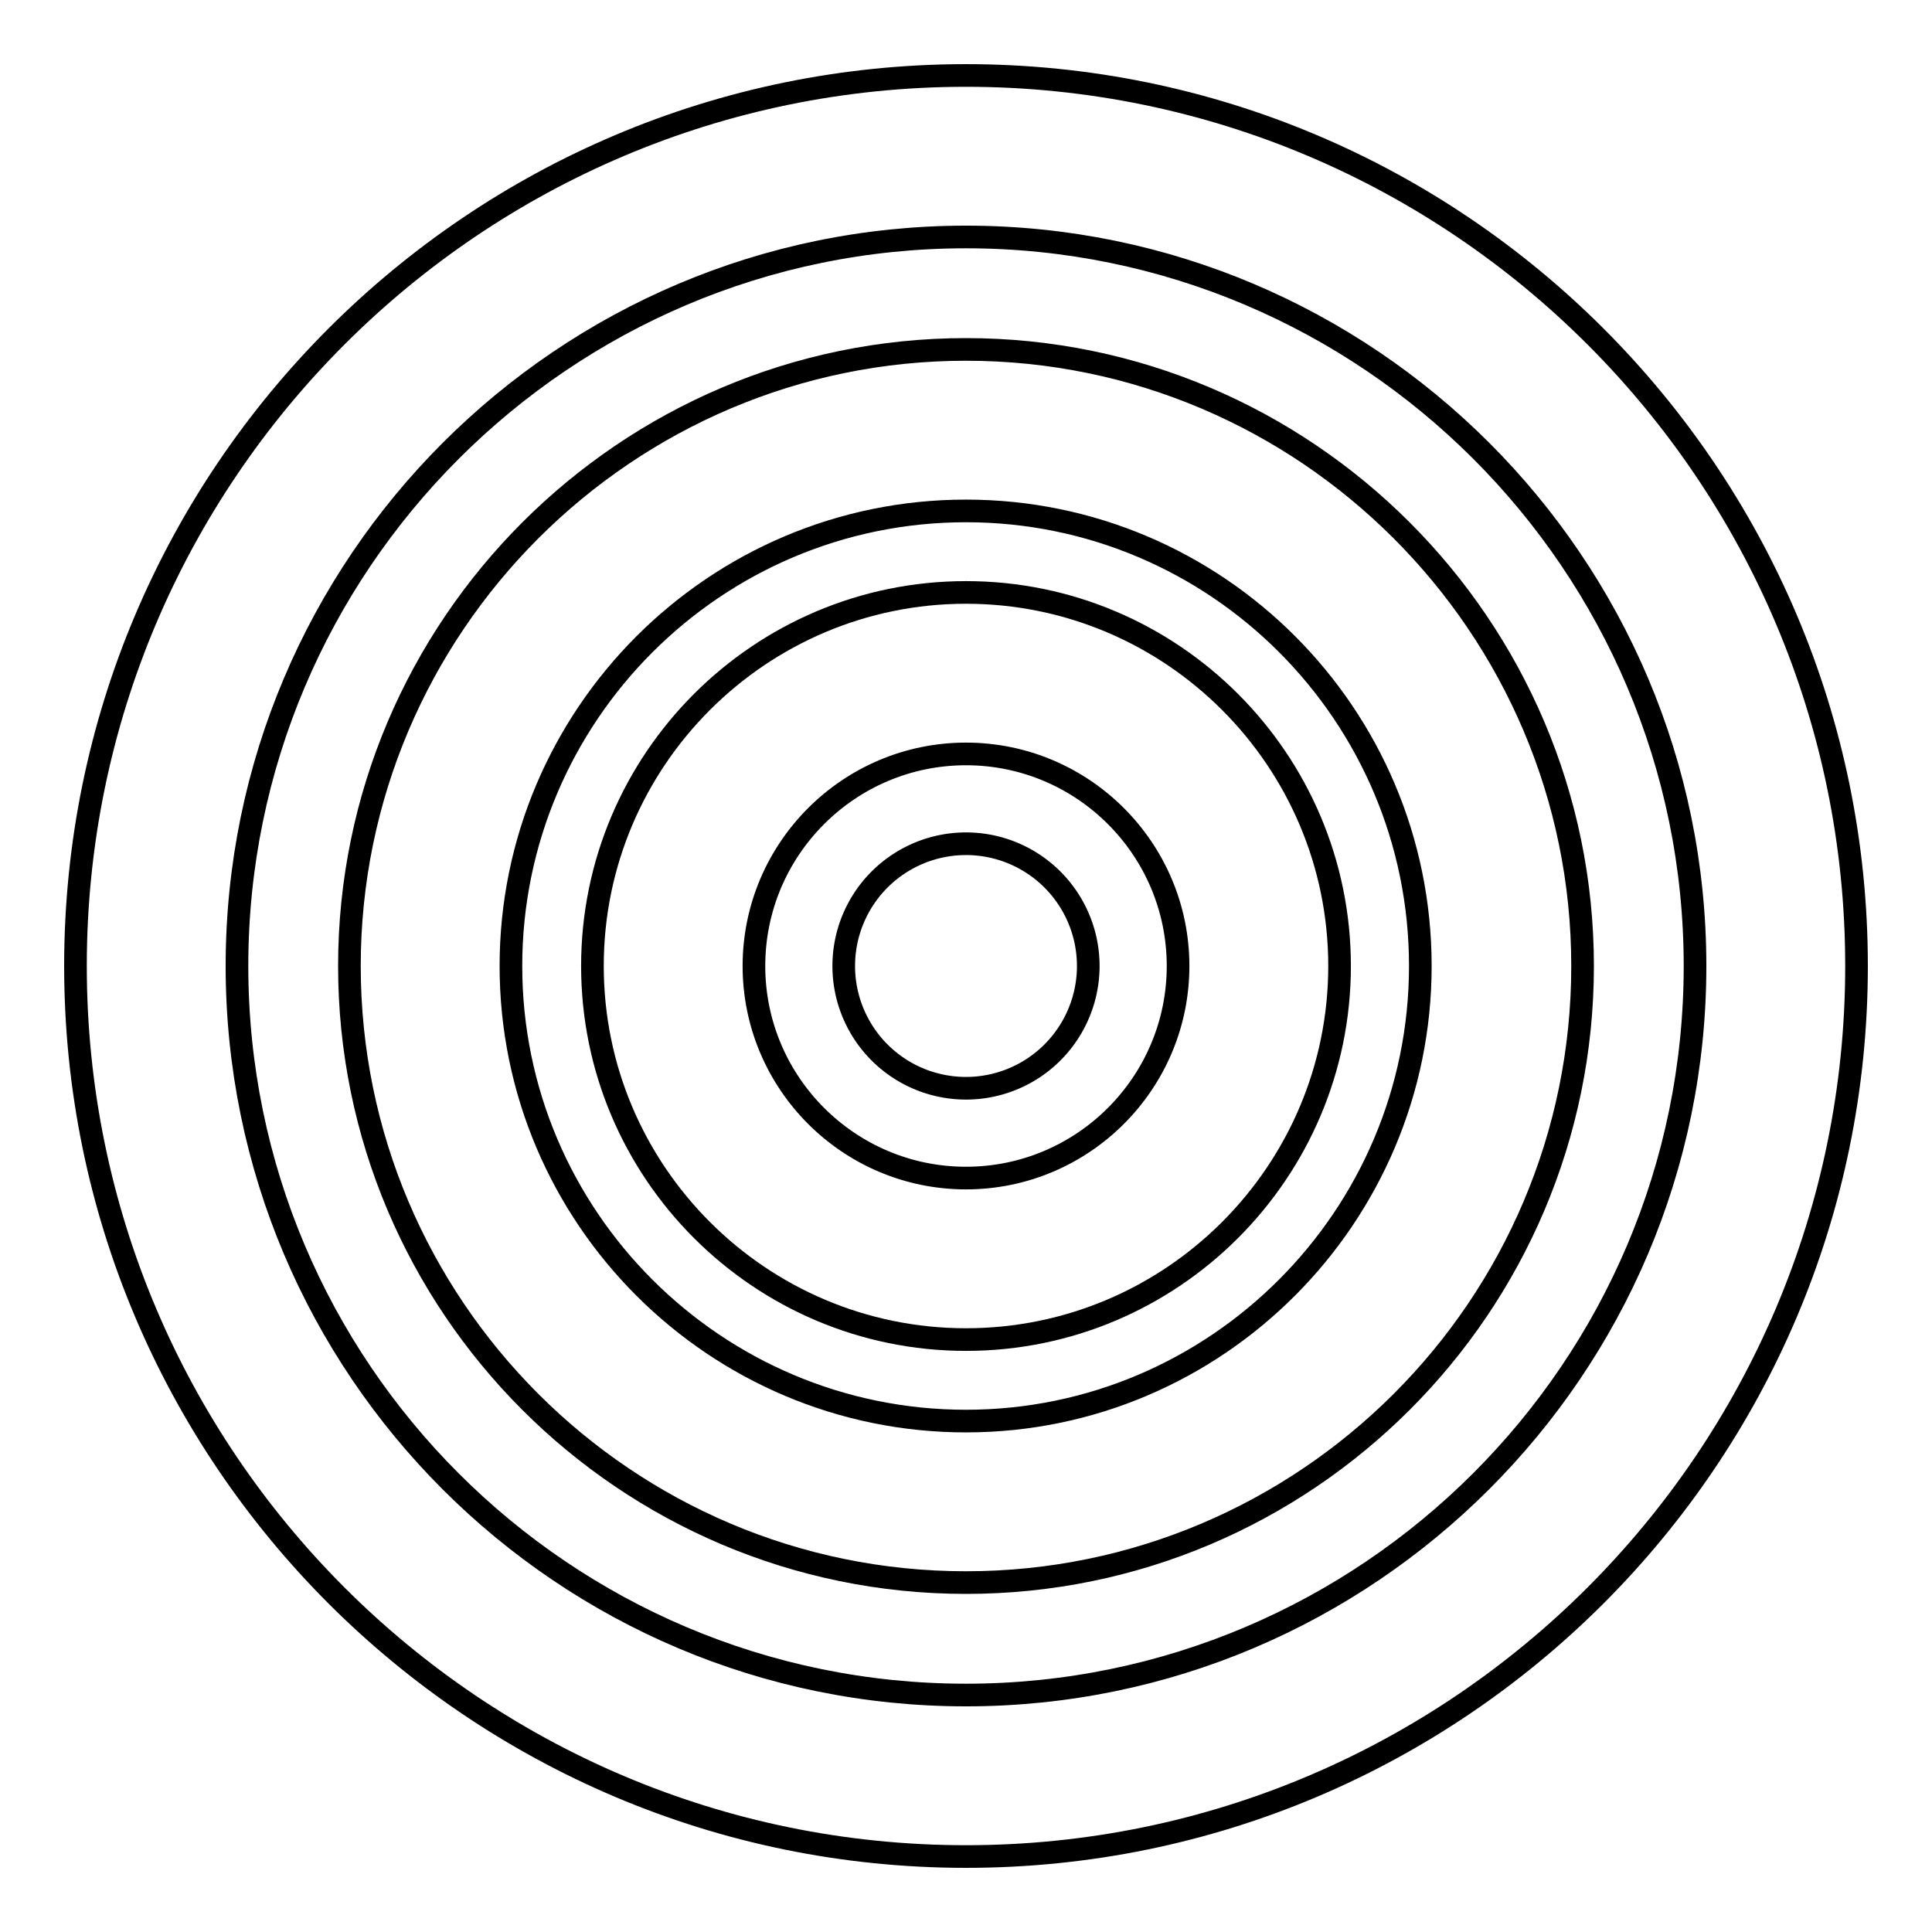 <?xml version="1.0" encoding="utf-8"?>
<!-- Svg Vector Icons : http://www.onlinewebfonts.com/icon -->
<!DOCTYPE svg PUBLIC "-//W3C//DTD SVG 1.1//EN" "http://www.w3.org/Graphics/SVG/1.1/DTD/svg11.dtd">
<svg version="1.1" xmlns="http://www.w3.org/2000/svg" xmlns:xlink="http://www.w3.org/1999/xlink" x="0px" y="0px" viewBox="0 0 256 256" enable-background="new 0 0 256 256" xml:space="preserve">
<g><g><g><g><path stroke-width="3" fill-opacity="0" stroke="#000000"  d="M128,78.5c-27.3,0-49.5,22.2-49.5,49.5c0,27.3,22.2,49.5,49.5,49.5c27.3,0,49.5-22.2,49.5-49.5C177.5,100.7,155.3,78.5,128,78.5z M128,156.1c-15.5,0-28.1-12.6-28.1-28.1c0-15.5,12.6-28.1,28.1-28.1c15.5,0,28.1,12.6,28.1,28.1C156.1,143.5,143.5,156.1,128,156.1z"/><path stroke-width="3" fill-opacity="0" stroke="#000000"  d="M111.8 128a16.2 16.2 0 1 0 32.4 0a16.2 16.2 0 1 0 -32.4 0z"/><path stroke-width="3" fill-opacity="0" stroke="#000000"  d="M128,46.3C83,46.3,46.3,83,46.3,128c0,45,36.6,81.7,81.7,81.7c45,0,81.7-36.6,81.7-81.7C209.7,83,173,46.3,128,46.3z M128,188.3c-33.2,0-60.3-27-60.3-60.3c0-33.2,27-60.3,60.3-60.3c33.2,0,60.2,27,60.2,60.3C188.2,161.2,161.2,188.3,128,188.3z"/><path stroke-width="3" fill-opacity="0" stroke="#000000"  d="M128,10C62.9,10,10,62.9,10,128c0,65.1,52.9,118,118,118c65.1,0,118-52.9,118-118C246,62.9,193.1,10,128,10z M128,224.6c-53.3,0-96.6-43.3-96.6-96.6c0-53.2,43.3-96.6,96.6-96.6c53.2,0,96.6,43.3,96.6,96.6C224.6,181.3,181.2,224.6,128,224.6z"/></g></g><g></g><g></g><g></g><g></g><g></g><g></g><g></g><g></g><g></g><g></g><g></g><g></g><g></g><g></g><g></g></g></g>
</svg>